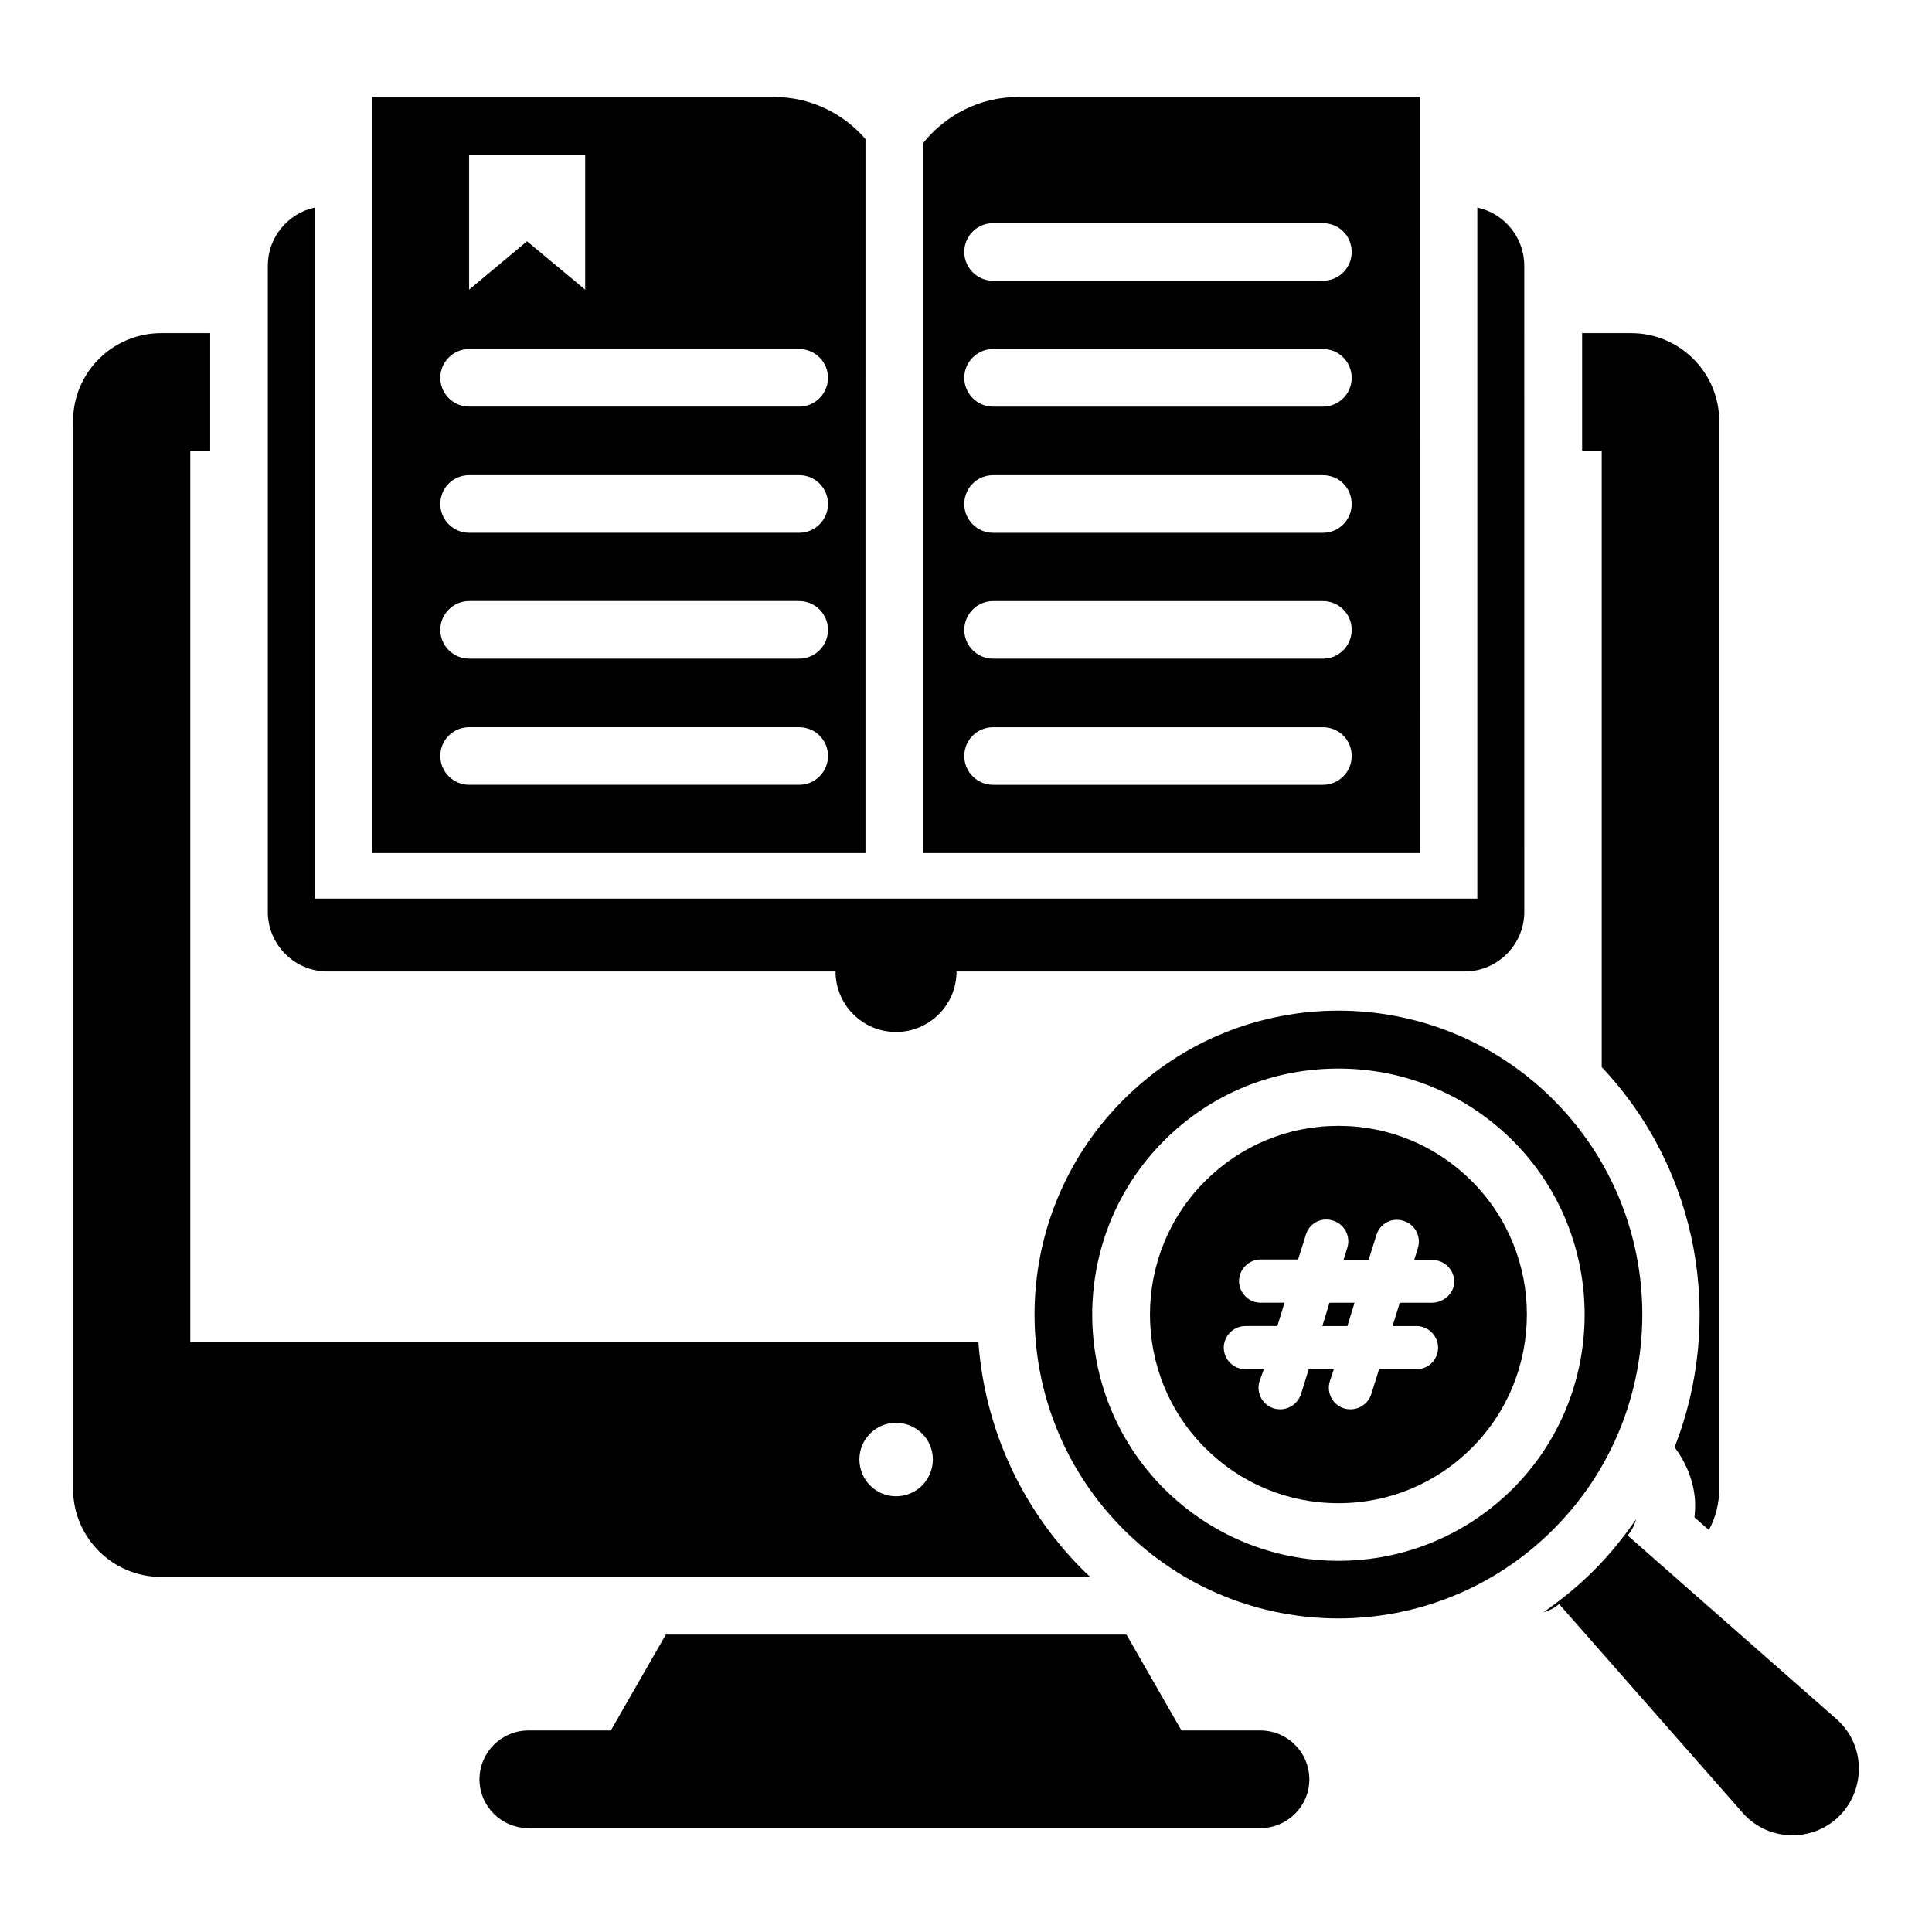 <?xml version="1.0" encoding="UTF-8"?>
<!-- Uploaded to: SVG Repo, www.svgrepo.com, Generator: SVG Repo Mixer Tools -->
<svg fill="#000000" width="800px" height="800px" version="1.1" viewBox="144 144 512 512" xmlns="http://www.w3.org/2000/svg">
 <g>
  <path d="m568.47 426.79c26.105 27.711 32.441 67.25 19.312 100.76 3.055 4.047 5.039 8.855 5.418 14.047 0.078 1.527 0 3.055-0.152 4.504l3.816 3.359c1.754-3.207 2.75-6.945 2.75-10.914v-282.9c0-12.902-10.457-23.359-23.359-23.359h-12.977v31.145h5.191z"/>
  <path d="m430.99 560.07c-16.871-16.871-26.105-38.395-27.711-60.457h-208.85v-236.18h5.266v-31.145h-12.977c-12.898-0.004-23.359 10.457-23.359 23.355v282.9c0 12.902 10.457 23.359 23.359 23.359h246.26c-0.688-0.535-1.375-1.223-1.984-1.832zm-49.543-19.543c-5.344 0-9.695-4.352-9.695-9.77 0-5.344 4.352-9.695 9.695-9.695 5.418 0 9.77 4.352 9.77 9.695 0 5.418-4.352 9.77-9.77 9.77z"/>
  <path d="m230.77 401.45h134.66c0 8.855 7.176 16.031 16.031 16.031s16.031-7.176 16.031-16.031h134.66c8.703 0 15.801-7.098 15.801-15.801l-0.008-171.22c0-7.559-5.344-13.895-12.441-15.418v183.13l-138.78-0.004h-169.31v-183.13c-7.102 1.527-12.441 7.863-12.441 15.422v171.22c0 8.703 7.098 15.801 15.801 15.801z"/>
  <path d="m373.36 180.84c-5.879-6.793-14.504-11.145-24.273-11.145h-106.41v200.38h130.68zm-105.04 4.125h30.762v35.801l-15.418-12.824-15.344 12.824zm87.48 167.02h-87.48c-4.199 0-7.633-3.434-7.633-7.633 0-4.273 3.434-7.633 7.633-7.633h87.48c4.199 0 7.633 3.359 7.633 7.633 0 4.199-3.434 7.633-7.633 7.633zm0-33.434h-87.48c-4.199 0-7.633-3.434-7.633-7.633s3.434-7.633 7.633-7.633h87.48c4.199 0 7.633 3.434 7.633 7.633 0 4.195-3.434 7.633-7.633 7.633zm0-33.359h-87.48c-4.199 0-7.633-3.434-7.633-7.633 0-4.273 3.434-7.633 7.633-7.633h87.48c4.199 0 7.633 3.359 7.633 7.633 0 4.199-3.434 7.633-7.633 7.633zm0-33.434h-87.48c-4.199 0-7.633-3.434-7.633-7.633s3.434-7.633 7.633-7.633h87.48c4.199 0 7.633 3.434 7.633 7.633 0 4.195-3.434 7.633-7.633 7.633z"/>
  <path d="m520.3 169.7h-106.48c-10.23 0-19.238 4.809-25.191 12.215v188.16h131.68zm-25.723 182.29h-87.402c-4.199 0-7.633-3.434-7.633-7.633 0-4.273 3.434-7.633 7.633-7.633h87.402c4.273 0 7.633 3.359 7.633 7.633 0 4.199-3.359 7.633-7.633 7.633zm0-33.434h-87.402c-4.199 0-7.633-3.434-7.633-7.633s3.434-7.633 7.633-7.633h87.402c4.273 0 7.633 3.434 7.633 7.633 0 4.195-3.359 7.633-7.633 7.633zm0-33.359h-87.402c-4.199 0-7.633-3.434-7.633-7.633 0-4.273 3.434-7.633 7.633-7.633h87.402c4.273 0 7.633 3.359 7.633 7.633 0 4.199-3.359 7.633-7.633 7.633zm0-33.434h-87.402c-4.199 0-7.633-3.434-7.633-7.633s3.434-7.633 7.633-7.633h87.402c4.273 0 7.633 3.434 7.633 7.633 0 4.195-3.359 7.633-7.633 7.633zm0-33.359h-87.402c-4.199 0-7.633-3.434-7.633-7.633 0-4.273 3.434-7.633 7.633-7.633h87.402c4.273 0 7.633 3.359 7.633 7.633 0 4.199-3.359 7.633-7.633 7.633z"/>
  <path d="m478.01 602.59h-20.914l-14.578-25.418h-122.06l-14.578 25.418h-21.832c-7.176 0-12.977 5.801-12.977 12.977 0 7.098 5.801 12.902 12.977 12.902h193.96c7.176 0 12.977-5.801 12.977-12.902 0-7.176-5.801-12.977-12.977-12.977z"/>
  <path d="m630.91 599.77-55.57-48.855c1.07-1.297 1.832-2.75 2.215-4.273-3.281 4.734-6.945 9.312-11.145 13.512-4.199 4.199-8.703 7.863-13.434 11.145 1.527-0.457 2.977-1.145 4.199-2.215l48.855 55.57c6.719 7.406 18.32 7.633 25.418 0.609 7.094-7.172 6.867-18.773-0.539-25.492z"/>
  <path d="m555.64 435.42c-31.449-31.449-82.441-31.449-113.89 0-31.449 31.449-31.449 82.441 0 113.89 31.449 31.449 82.441 31.449 113.89 0 31.449-31.449 31.449-82.441 0-113.89zm-56.945 122.21c-17.406 0-33.816-6.793-46.184-19.082-25.418-25.418-25.418-66.871 0-92.289 12.367-12.367 28.703-19.082 46.184-19.082s33.816 6.793 46.184 19.082c25.418 25.418 25.418 66.871 0 92.289-12.367 12.289-28.777 19.082-46.184 19.082z"/>
  <path d="m494.43 495.42h6.641l1.906-6.184h-6.641z"/>
  <path d="m534.04 457.02c-9.465-9.465-21.984-14.656-35.344-14.656s-25.879 5.191-35.344 14.656c-19.465 19.465-19.465 51.219 0 70.688 9.465 9.465 21.984 14.656 35.344 14.656s25.879-5.191 35.344-14.656c19.465-19.465 19.465-51.223 0-70.688zm-10.609 32.215h-8.473l-1.91 6.184h6.336c3.129 0 5.727 2.594 5.727 5.727-0.004 3.129-2.519 5.723-5.727 5.723h-9.922l-2.062 6.566c-0.762 2.441-3.055 4.047-5.496 4.047-0.535 0-1.145-0.078-1.68-0.23-3.055-0.918-4.734-4.121-3.816-7.176l1.066-3.207h-6.641l-2.062 6.566c-0.762 2.441-3.055 4.047-5.496 4.047-0.535 0-1.145-0.078-1.68-0.23-3.055-0.918-4.734-4.121-3.816-7.176l1.148-3.207h-4.887c-3.129 0-5.727-2.594-5.727-5.727 0-3.129 2.594-5.727 5.727-5.727h8.473l1.91-6.184h-6.336c-3.129 0-5.727-2.594-5.727-5.727 0-3.129 2.594-5.727 5.727-5.727h9.922l2.062-6.566c0.918-3.055 4.121-4.734 7.176-3.742 3.055 0.918 4.734 4.121 3.816 7.176l-0.992 3.207h6.641l2.062-6.566c0.918-3.055 4.121-4.734 7.176-3.742 3.055 0.918 4.734 4.121 3.816 7.176l-0.992 3.207h4.887c3.129 0 5.727 2.594 5.727 5.727-0.004 3.141-2.828 5.582-5.957 5.582z"/>
 </g>
</svg>